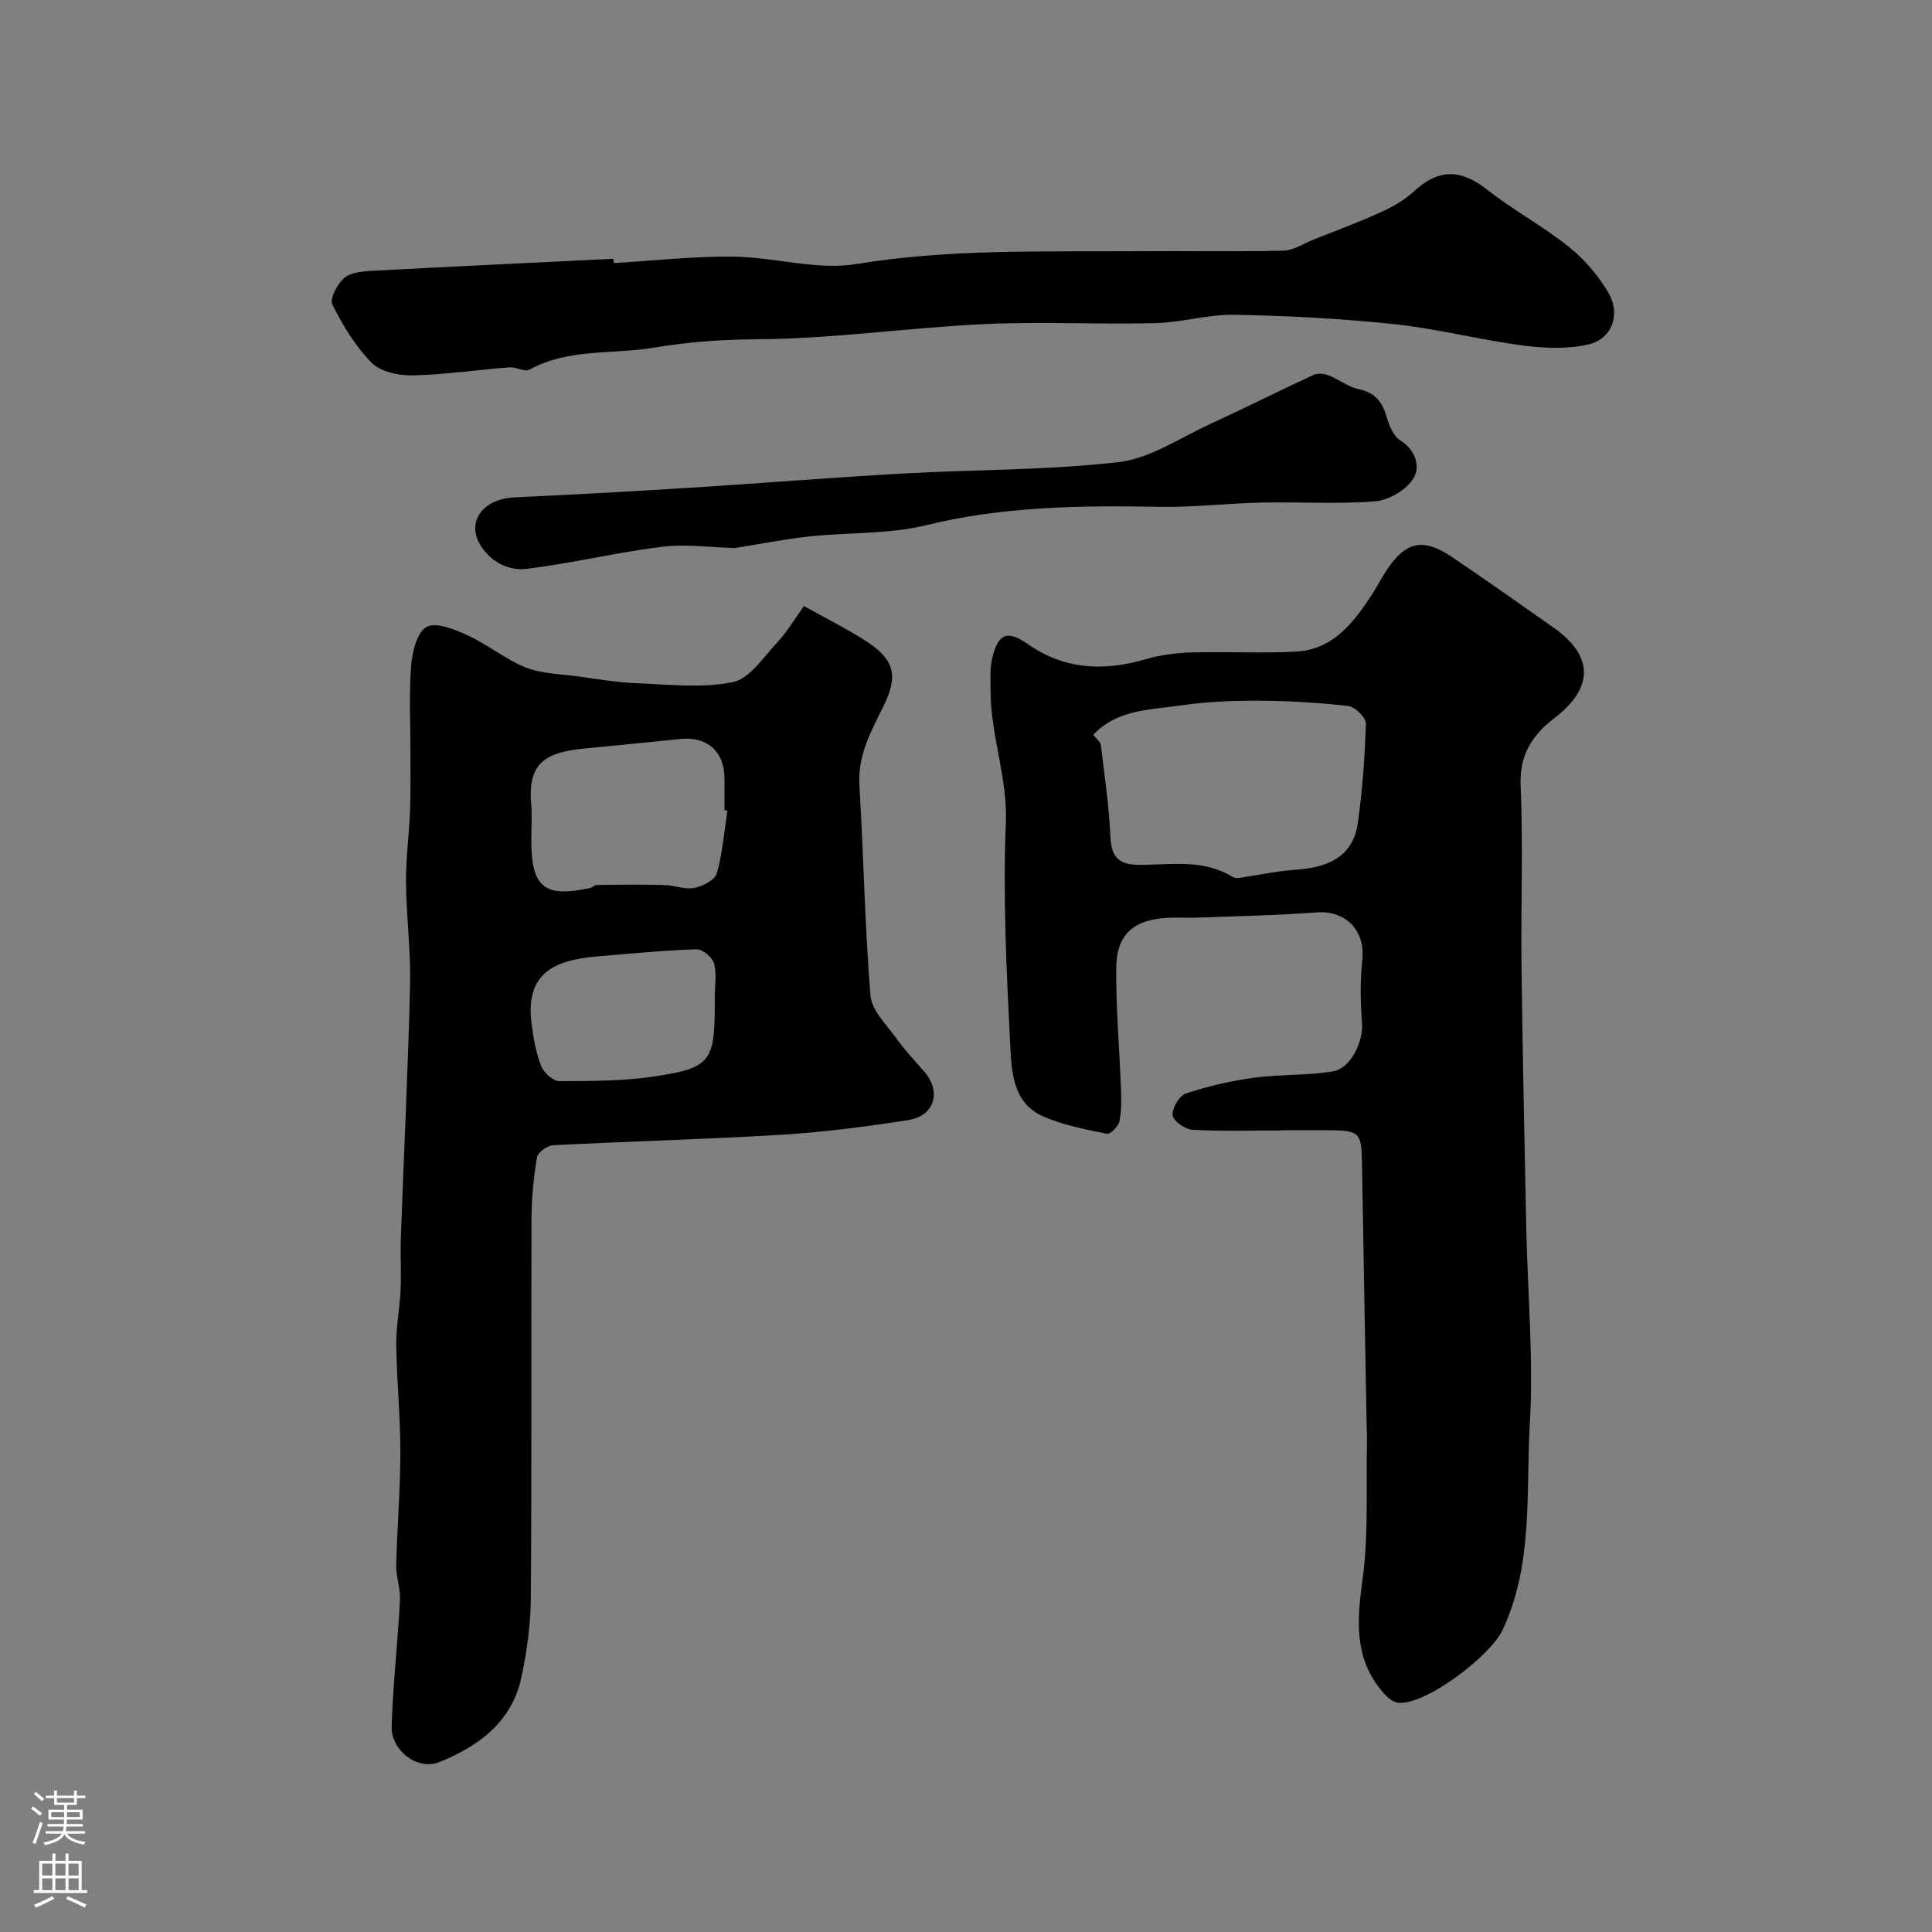 <svg enable-background="new 0 0 400 400" viewBox="0 0 400 400" xmlns="http://www.w3.org/2000/svg"><rect x="0" y="0" width="400" height="400" fill="#808080" stroke="none"/><g fill="#010000"><path d="m265.38 234.05c-6.18 0-12.36.2-18.52-.14-1.5-.08-3.98-1.84-4.08-3-.13-1.48 1.39-4.07 2.75-4.52 4.57-1.51 9.34-2.61 14.12-3.26 5.39-.73 10.94-.42 16.29-1.31 3.79-.63 6.35-6.23 6.05-10.06-.34-4.32-.41-8.73.06-13.04.65-6.07-3.44-10.28-9.48-9.82-8.24.63-16.52.77-24.79 1.09-2 .08-4-.07-6 .03-6.99.35-10.59 3.39-10.67 10.24-.1 8.28.66 16.56.96 24.85.09 2.35.16 4.76-.3 7.04-.21 1.05-1.91 2.74-2.61 2.59-4.55-.96-9.27-1.8-13.44-3.73-6.12-2.83-6.29-9.33-6.57-14.79-.77-15.24-1.52-30.55-.9-45.77.39-9.47-3.16-18.15-3.16-27.37 0-2.31-.18-4.7.36-6.91 1.23-5.06 3.14-5.77 7.38-2.8 7.63 5.33 15.74 5.62 24.39 3.11 3.1-.9 6.42-1.31 9.65-1.41 7.18-.21 14.39.24 21.55-.17 7.51-.43 11.74-5.87 15.5-11.61 1.07-1.63 1.97-3.38 3.03-5.03 3.96-6.12 7.59-7.01 13.54-3.02 7.11 4.78 14.1 9.75 21.12 14.67 8.32 5.83 8.43 12.45.32 18.67-4.63 3.55-7.38 7.64-7.1 14.09.54 12.34.03 24.72.18 37.09.22 18.1.61 36.19.98 54.29.28 13.6 1.54 27.25.74 40.78-.84 14.28.79 29-5.66 42.68-2.57 5.44-16.18 15.73-21.68 15.01-1.23-.16-2.5-1.44-3.38-2.51-5.61-6.83-5.09-14.42-3.94-22.75 1.33-9.66.73-19.59.96-29.41.02-.66-.04-1.33-.06-2-.34-18.43-.69-36.86-.99-55.29-.1-5.99-.58-6.53-6.64-6.55-3.33-.01-6.66 0-10 0 .04.01.04.02.04.04zm-39.03-81.91c.71.92 1.49 1.46 1.56 2.08.76 6.33 1.71 12.66 1.99 19.02.18 4.29 1.8 5.82 6 5.82 6.51.01 13.25-1.26 19.3 2.5.36.23.93.26 1.37.2 3.96-.57 7.89-1.44 11.86-1.71 7.18-.49 11.78-3.12 12.7-9.71.95-6.79 1.46-13.66 1.66-20.52.04-1.23-2.25-3.49-3.65-3.65-6.21-.71-12.48-1.08-18.73-1.1-5.42-.02-10.89.23-16.24 1.02-6.13.92-12.79.73-17.82 6.05z"/><path d="m166.45 125.47c4.63 2.59 8.73 4.64 12.57 7.08 6.19 3.94 7.09 7.26 3.83 13.8-2.56 5.15-5.29 10.07-4.92 16.22.87 14.52 1.11 29.09 2.3 43.58.26 3.1 3.36 6.05 5.39 8.89 1.72 2.4 3.77 4.56 5.71 6.8 3.67 4.23 2.19 9.23-3.4 10.08-8.57 1.31-17.2 2.47-25.85 3-15.84.96-31.72 1.37-47.57 2.19-1.2.06-3.17 1.49-3.34 2.52-.7 4.21-1.12 8.51-1.13 12.77-.09 26.16.07 52.33-.14 78.49-.04 5.52-.81 11.13-1.99 16.54-1.99 9.15-8.91 14.15-16.97 17.4-4.5 1.81-10.02-2.43-9.86-7.43.29-8.71 1.27-17.39 1.73-26.1.13-2.4-.83-4.86-.78-7.28.18-7.77.86-15.54.86-23.3.01-7.43-.75-14.87-.85-22.3-.05-3.75.72-7.51.89-11.28.17-3.68-.07-7.37.07-11.06.62-17.36 1.48-34.72 1.9-52.08.17-7.09-.78-14.2-.84-21.3-.04-4.93.64-9.86.83-14.8.16-4.01.08-8.04.09-12.06.01-6-.33-12.02.14-17.99.23-2.88 1.24-7.01 3.22-8.06 2.01-1.06 5.86.55 8.54 1.78 4.13 1.9 7.76 4.94 11.95 6.62 3.25 1.3 7.02 1.34 10.57 1.82 4.19.57 8.39 1.29 12.6 1.45 6.6.26 13.41 1.07 19.74-.24 3.48-.72 6.32-5.16 9.16-8.2 2.01-2.11 3.5-4.69 5.55-7.55zm-15.85 42.36c-.2-.03-.4-.06-.6-.09 0-2.16 0-4.32 0-6.48-.01-5.7-3.59-8.86-9.23-8.26-6.67.71-13.35 1.33-20.02 2-7.59.77-11.53 2.82-10.78 11.42.21 2.47.03 4.98.03 7.47 0 9.85 2.64 12.01 12.19 9.96.47-.1.88-.63 1.33-.64 4.66-.04 9.31-.1 13.97.02 2.11.05 4.3.99 6.27.61 1.74-.34 4.26-1.66 4.66-3.06 1.19-4.18 1.52-8.61 2.18-12.95zm-2.61 38.55c0-2.33.44-4.77-.17-6.93-.35-1.26-2.39-2.95-3.62-2.91-6.86.23-13.72.9-20.57 1.47-9.11.77-14.81 3.65-13.6 13.73.37 3.04.92 6.14 2.01 8.97.53 1.38 2.48 3.14 3.78 3.13 6.6-.01 13.27-.02 19.78-.99 11.5-1.72 12.39-3.16 12.39-14.98.01-.49.01-.99 0-1.49z"/><path d="m127.06 54.47c8.26-.49 16.52-1.43 24.77-1.34 8.51.1 17.28 2.88 25.45 1.54 19.45-3.21 38.9-2.51 58.38-2.66 10.02-.08 20.05.13 30.07-.12 2.1-.05 4.18-1.47 6.25-2.3 4.65-1.85 9.36-3.58 13.91-5.66 2.46-1.12 4.92-2.53 6.89-4.34 5.12-4.7 9.62-4.63 15.17-.28 5.38 4.22 11.5 7.51 16.83 11.77 3.23 2.59 6.13 5.95 8.22 9.52 2.6 4.44.79 9.53-4.06 10.69-4.36 1.04-9.21.82-13.73.23-8.87-1.17-17.6-3.46-26.49-4.4-10.97-1.16-22.02-1.74-33.06-1.95-5.51-.1-11.04 1.6-16.58 1.74-11.82.29-23.68-.36-35.48.2-15.6.74-31.16 3.03-46.75 3.13-7.27.05-14.29.52-21.38 1.73-8.61 1.46-17.7.08-25.84 4.56-.99.55-2.78-.59-4.16-.48-6.7.52-13.38 1.53-20.09 1.67-2.85.06-6.58-.74-8.43-2.61-3.37-3.41-5.99-7.74-8.14-12.07-.6-1.21 1.06-4.35 2.54-5.55 1.46-1.19 3.99-1.32 6.08-1.44 16.52-.89 33.04-1.66 49.56-2.47.04.3.06.59.07.89z"/><path d="m152.19 113.46c-5.23-.13-10.27-.87-15.14-.26-9.36 1.17-18.59 3.4-27.95 4.57-3.75.47-7.46-1.37-9.61-4.86-3.01-4.89.5-9.62 6.98-9.93 12.2-.58 24.4-1.24 36.59-2.01 14.62-.92 29.22-2.11 43.85-2.93 14.91-.84 29.92-.66 44.72-2.37 6.47-.75 12.57-4.96 18.75-7.8 7.25-3.33 14.37-6.92 21.61-10.27.86-.4 2.2-.23 3.14.14 2.1.82 4 2.38 6.15 2.83 3.33.69 4.87 2.55 5.77 5.63.53 1.81 1.4 4.04 2.83 4.95 3.32 2.1 4.25 5.52 2.71 7.96-1.48 2.35-5.05 4.45-7.86 4.68-7.78.63-15.65.09-23.48.26-7.1.15-14.21 1.02-21.3.88-16.23-.31-32.3-.09-48.27 3.82-7.73 1.89-16.02 1.44-24.04 2.31-5.18.55-10.32 1.58-15.45 2.4z"/></g><path d="m6.44 374.46.42-.45c.65.47 1.27.95 1.85 1.44l-.45.49c-.65-.56-1.25-1.06-1.82-1.48m.93 7.33-.63-.26c.55-1.36 1.05-2.8 1.52-4.33.19.1.38.19.59.27-.46 1.29-.95 2.73-1.48 4.32m-.38-10.38.44-.42c.43.34 1.01.82 1.74 1.44l-.49.49c-.53-.51-1.09-1.01-1.69-1.51m2.5.35h1.72v-1.04h.59v1.04h3.52v-1.04h.59v1.04h1.75v.53h-1.75v1.42h-2.03v.97h3.22v2.03h-3.24c0 .35-.01.66-.03.93h3.32v.53h-3.37c-.03.27-.08.58-.15.94h3.96v.53h-3.71c.67.92 1.93 1.48 3.79 1.68-.13.24-.23.44-.29.59-2.13-.38-3.48-1.08-4.04-2.12-.43.97-1.77 1.72-4.03 2.23-.09-.19-.2-.37-.33-.55 2.1-.42 3.37-1.03 3.81-1.83h-3.36v-.53h3.58c.08-.29.13-.61.16-.94h-3.33v-.53h3.39c.02-.27.04-.58.04-.93h-3.23v-2.03h3.25v-.97h-2.07v-1.42h-1.73zm1.12 3.44v1h2.65c.01-.3.02-.44.01-.4v-.25-.35zm1.19-2h3.52v-.91h-3.52zm4.71 2h-2.63v.59c0 .15-.01.28-.01.4h2.64z" fill="#fbfafc"/><path d="m13.56 383.74h.63v1.52h2.72v6.07h1.13v.6h-11.06v-.6h1.13v-6.07h2.73v-1.52h.63v1.52h2.1v-1.52zm-2.69 8.83.38.56c-1.24.63-2.53 1.25-3.85 1.85-.1-.21-.21-.42-.34-.63 1.36-.55 2.63-1.15 3.81-1.78m-2.13-4.27h2.1v-2.45h-2.1zm0 3.04h2.1v-2.46h-2.1zm2.72-3.04h2.1v-2.45h-2.1zm0 3.04h2.1v-2.46h-2.1zm6.07 3.6c-1.41-.71-2.7-1.3-3.86-1.78l.35-.56c1.45.62 2.75 1.19 3.88 1.72zm-1.25-9.09h-2.1v2.45h2.1zm-2.09 5.49h2.1v-2.45h-2.1z" fill="#fbfafc"/></svg>